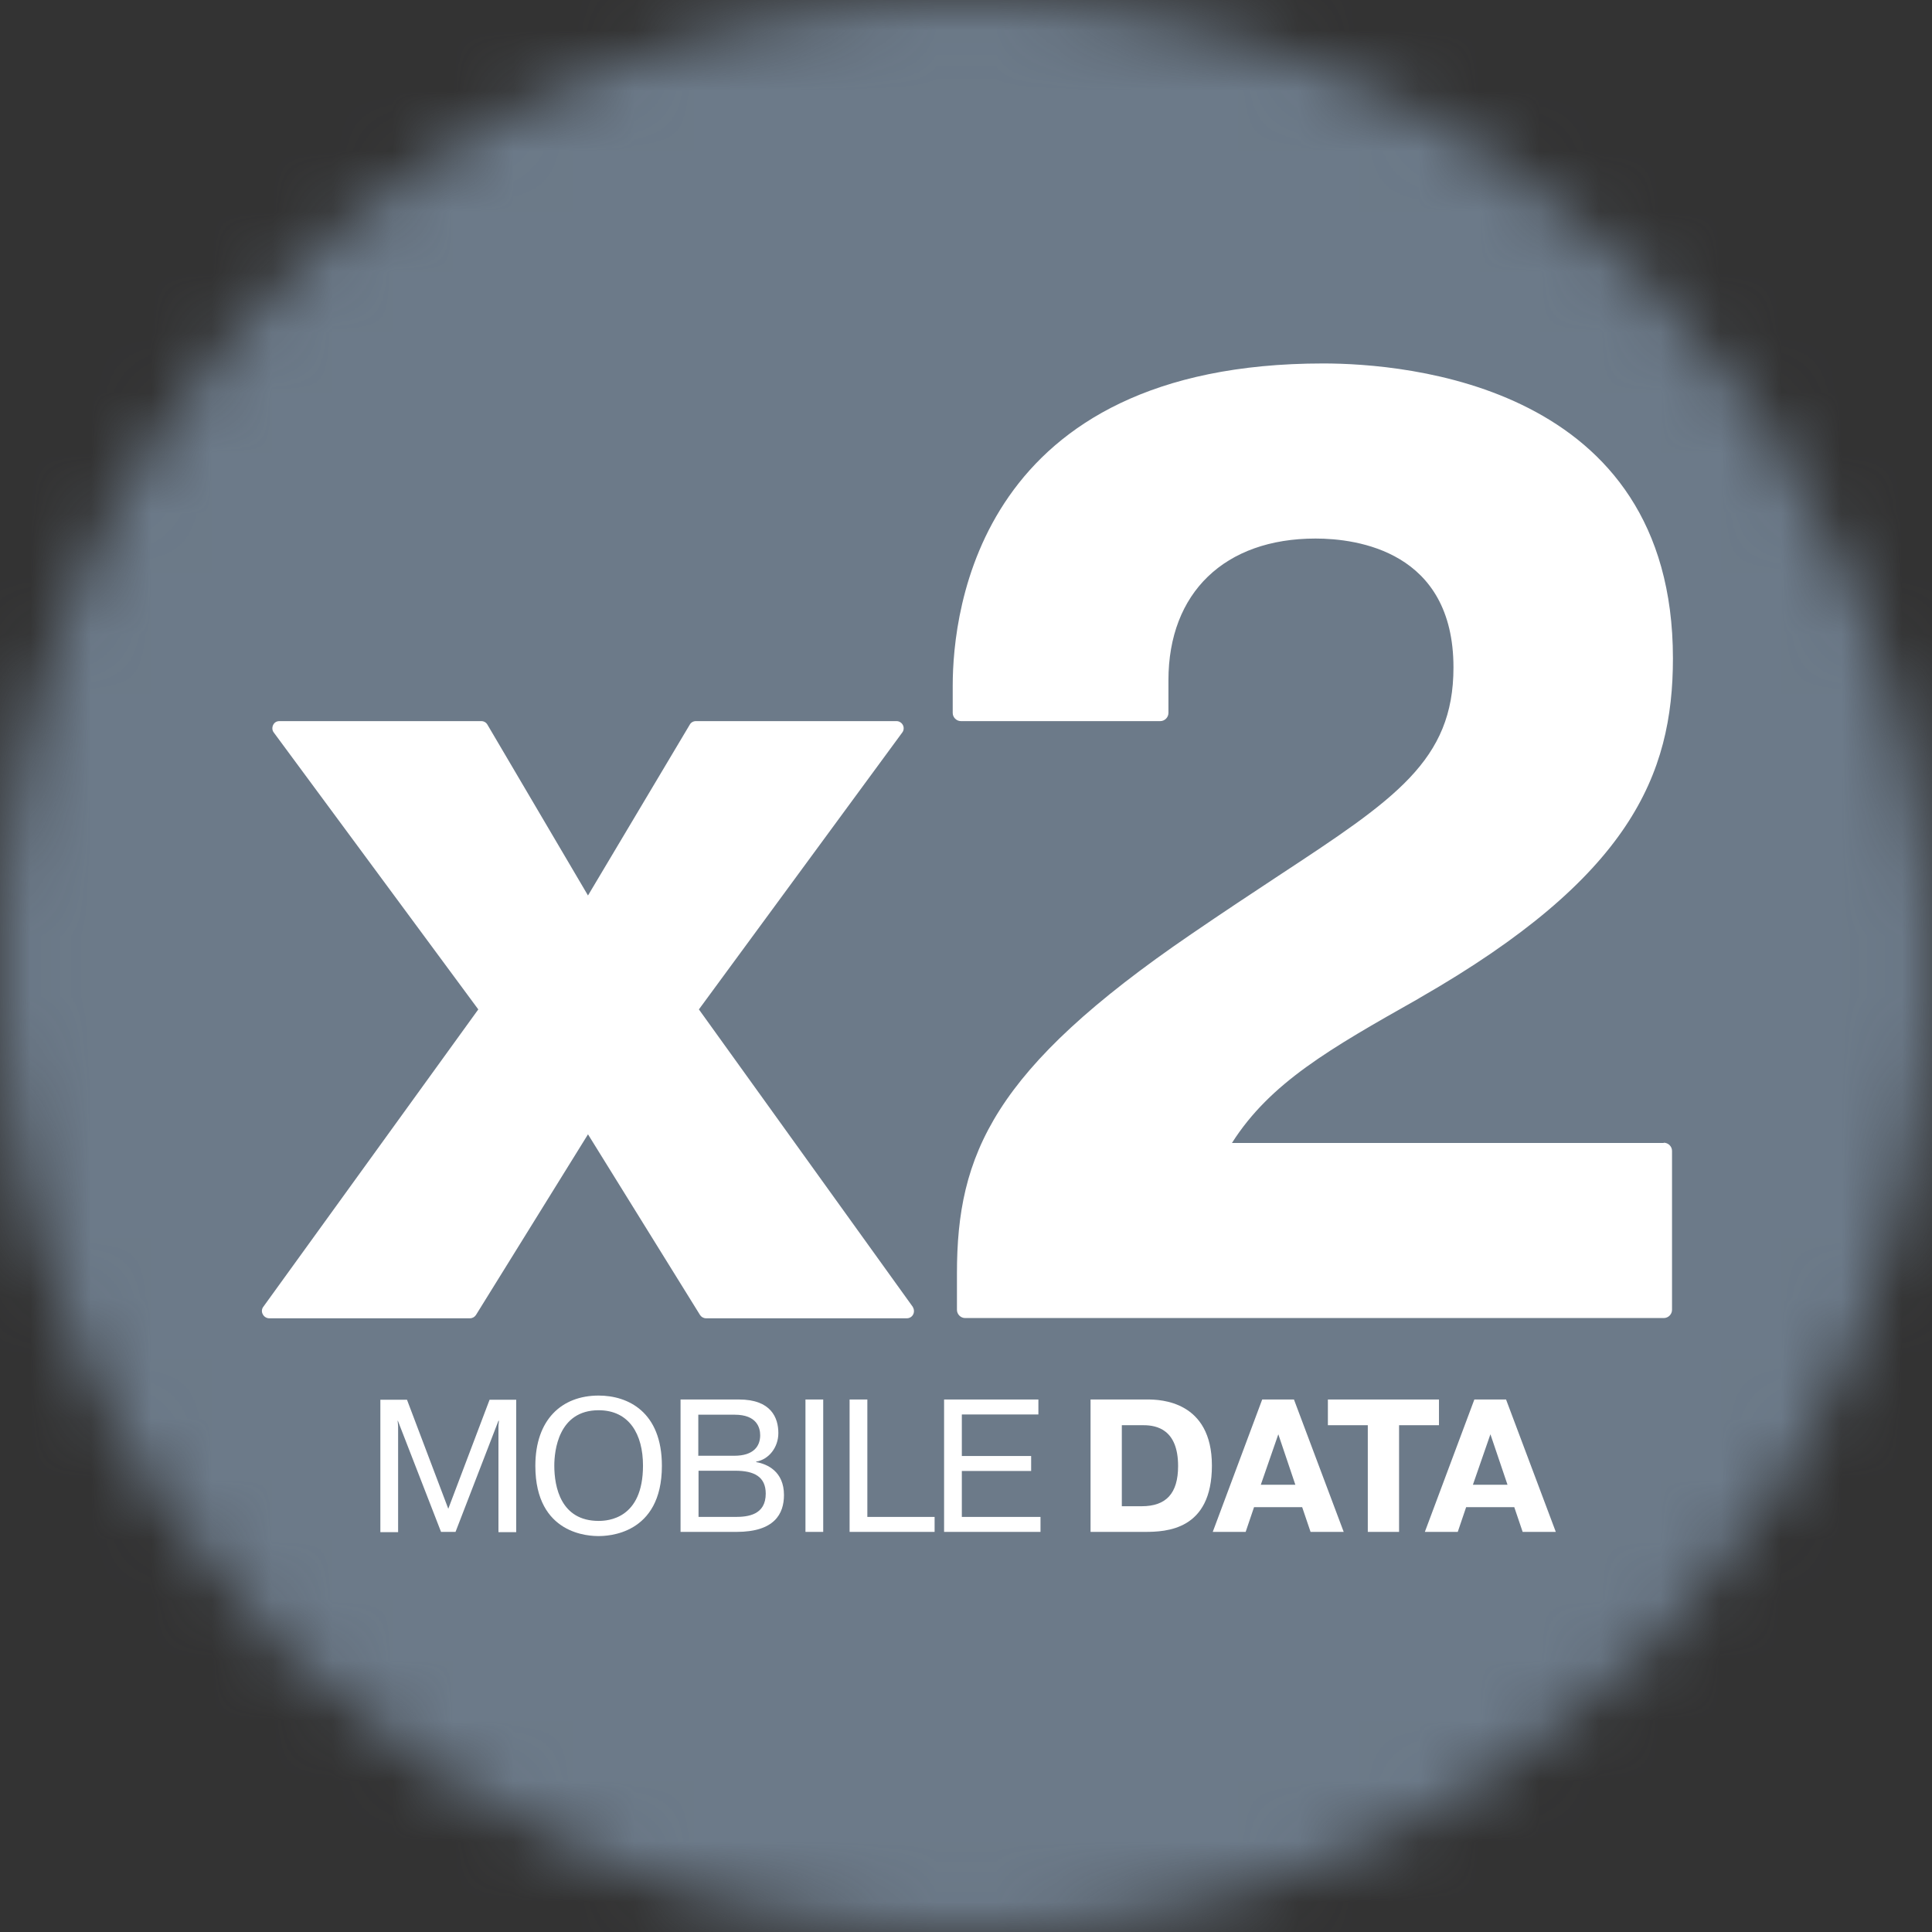 <svg width="32" height="32" viewBox="0 0 32 32" fill="none" xmlns="http://www.w3.org/2000/svg"><rect x="0" y="0" width="32" height="32" fill="#333333" stroke="none"/><mask id="mask0_38697_119689" style="mask-type:luminance" maskUnits="userSpaceOnUse" x="0" y="0" width="32" height="32"><path d="M16 32C24.837 32 32 24.837 32 16C32 7.163 24.837 0 16 0C7.163 0 0 7.163 0 16C0 24.837 7.163 32 16 32Z" fill="white"/></mask><g mask="url(#mask0_38697_119689)"><path d="M41.223 -9.226H-9.224V41.222H41.223V-9.226Z" fill="#6C7A89"/></g><path d="M11.576 16.719L14.944 12.133C14.971 12.099 14.975 12.048 14.955 12.01C14.936 11.971 14.893 11.944 14.851 11.944H11.526C11.483 11.944 11.444 11.967 11.425 12.002L9.739 14.832L8.073 12.002C8.053 11.967 8.015 11.944 7.972 11.944H4.628C4.581 11.944 4.543 11.967 4.523 12.01C4.504 12.052 4.508 12.099 4.535 12.133L7.922 16.719L4.361 21.645C4.334 21.68 4.33 21.73 4.353 21.769C4.372 21.808 4.415 21.835 4.458 21.835H7.783C7.825 21.835 7.86 21.815 7.883 21.781L9.739 18.788L11.595 21.781C11.618 21.815 11.653 21.835 11.696 21.835H15.021C15.064 21.835 15.106 21.811 15.126 21.769C15.145 21.73 15.141 21.684 15.118 21.645L11.576 16.719Z" fill="white"/><path d="M27.554 18.931H20.405C21.039 17.933 22.029 17.369 23.487 16.545L23.518 16.526C26.997 14.531 27.709 12.837 27.709 10.904C27.709 6.372 23.278 6.02 21.917 6.02C16.221 6.02 15.78 10.107 15.78 11.356V11.809C15.78 11.882 15.842 11.944 15.916 11.944H19.218C19.291 11.944 19.353 11.882 19.353 11.809V11.267C19.353 9.817 20.285 8.92 21.789 8.92C22.477 8.92 24.074 9.129 24.074 11.055C24.074 12.597 23.108 13.235 21.178 14.504C20.745 14.79 20.258 15.111 19.728 15.474C16.449 17.713 15.85 19.12 15.85 21.092V21.695C15.85 21.769 15.912 21.831 15.985 21.831H27.558C27.632 21.831 27.694 21.769 27.694 21.695V19.062C27.694 18.989 27.632 18.927 27.558 18.927L27.554 18.931Z" fill="white"/><path d="M6.594 23.532H6.586L6.594 23.617V25.377H6.3V23.184H6.741L7.425 24.99L8.109 23.184H8.55V25.377H8.256V23.617L8.264 23.532H8.256L7.545 25.373H7.305L6.59 23.532H6.594Z" fill="white"/><path d="M9.915 23.115C10.402 23.115 10.963 23.385 10.963 24.279C10.963 25.427 10.051 25.442 9.915 25.442C9.772 25.442 8.867 25.427 8.867 24.279C8.867 23.513 9.304 23.115 9.915 23.115ZM9.915 25.191C10.066 25.191 10.65 25.16 10.65 24.275C10.65 23.756 10.422 23.358 9.915 23.358C9.246 23.358 9.181 24.035 9.181 24.275C9.181 24.63 9.289 25.191 9.915 25.191Z" fill="white"/><path d="M12.239 23.18C12.772 23.18 12.892 23.482 12.892 23.737C12.892 23.973 12.734 24.174 12.525 24.209V24.217C12.707 24.248 12.985 24.371 12.985 24.762C12.985 25.075 12.826 25.373 12.2 25.373H11.272V23.18H12.235H12.239ZM11.57 24.112H12.161C12.482 24.112 12.591 23.954 12.591 23.772C12.591 23.648 12.536 23.432 12.169 23.432H11.566V24.116L11.57 24.112ZM11.57 25.125H12.181C12.386 25.125 12.683 25.094 12.683 24.739C12.683 24.456 12.486 24.36 12.181 24.36H11.57V25.125Z" fill="white"/><path d="M13.635 23.18V25.373H13.341V23.18H13.635Z" fill="white"/><path d="M15.484 25.373H14.072V23.18H14.366V25.125H15.48V25.373H15.484Z" fill="white"/><path d="M17.079 24.116V24.364H15.931V25.125H17.234V25.373H15.637V23.18H17.199V23.428H15.931V24.116H17.079Z" fill="white"/><path d="M19.01 23.18C19.219 23.18 20.073 23.204 20.073 24.275C20.073 25.346 19.316 25.373 18.96 25.373H18.063V23.18H19.006H19.01ZM18.581 24.948H18.91C19.312 24.948 19.513 24.739 19.513 24.282C19.513 23.675 19.157 23.606 18.941 23.606H18.581V24.948Z" fill="white"/><path d="M21.432 23.18L22.256 25.373H21.707L21.568 24.963H20.771L20.632 25.373H20.087L20.906 23.18H21.428H21.432ZM21.455 24.592L21.173 23.756L20.883 24.592H21.455Z" fill="white"/><path d="M21.994 23.606V23.18H23.834V23.606H23.173V25.373H22.655V23.606H21.99H21.994Z" fill="white"/><path d="M24.945 23.18L25.769 25.373H25.22L25.081 24.963H24.284L24.145 25.373H23.6L24.42 23.18H24.942H24.945ZM24.969 24.592L24.686 23.756L24.396 24.592H24.969Z" fill="white"/></svg>